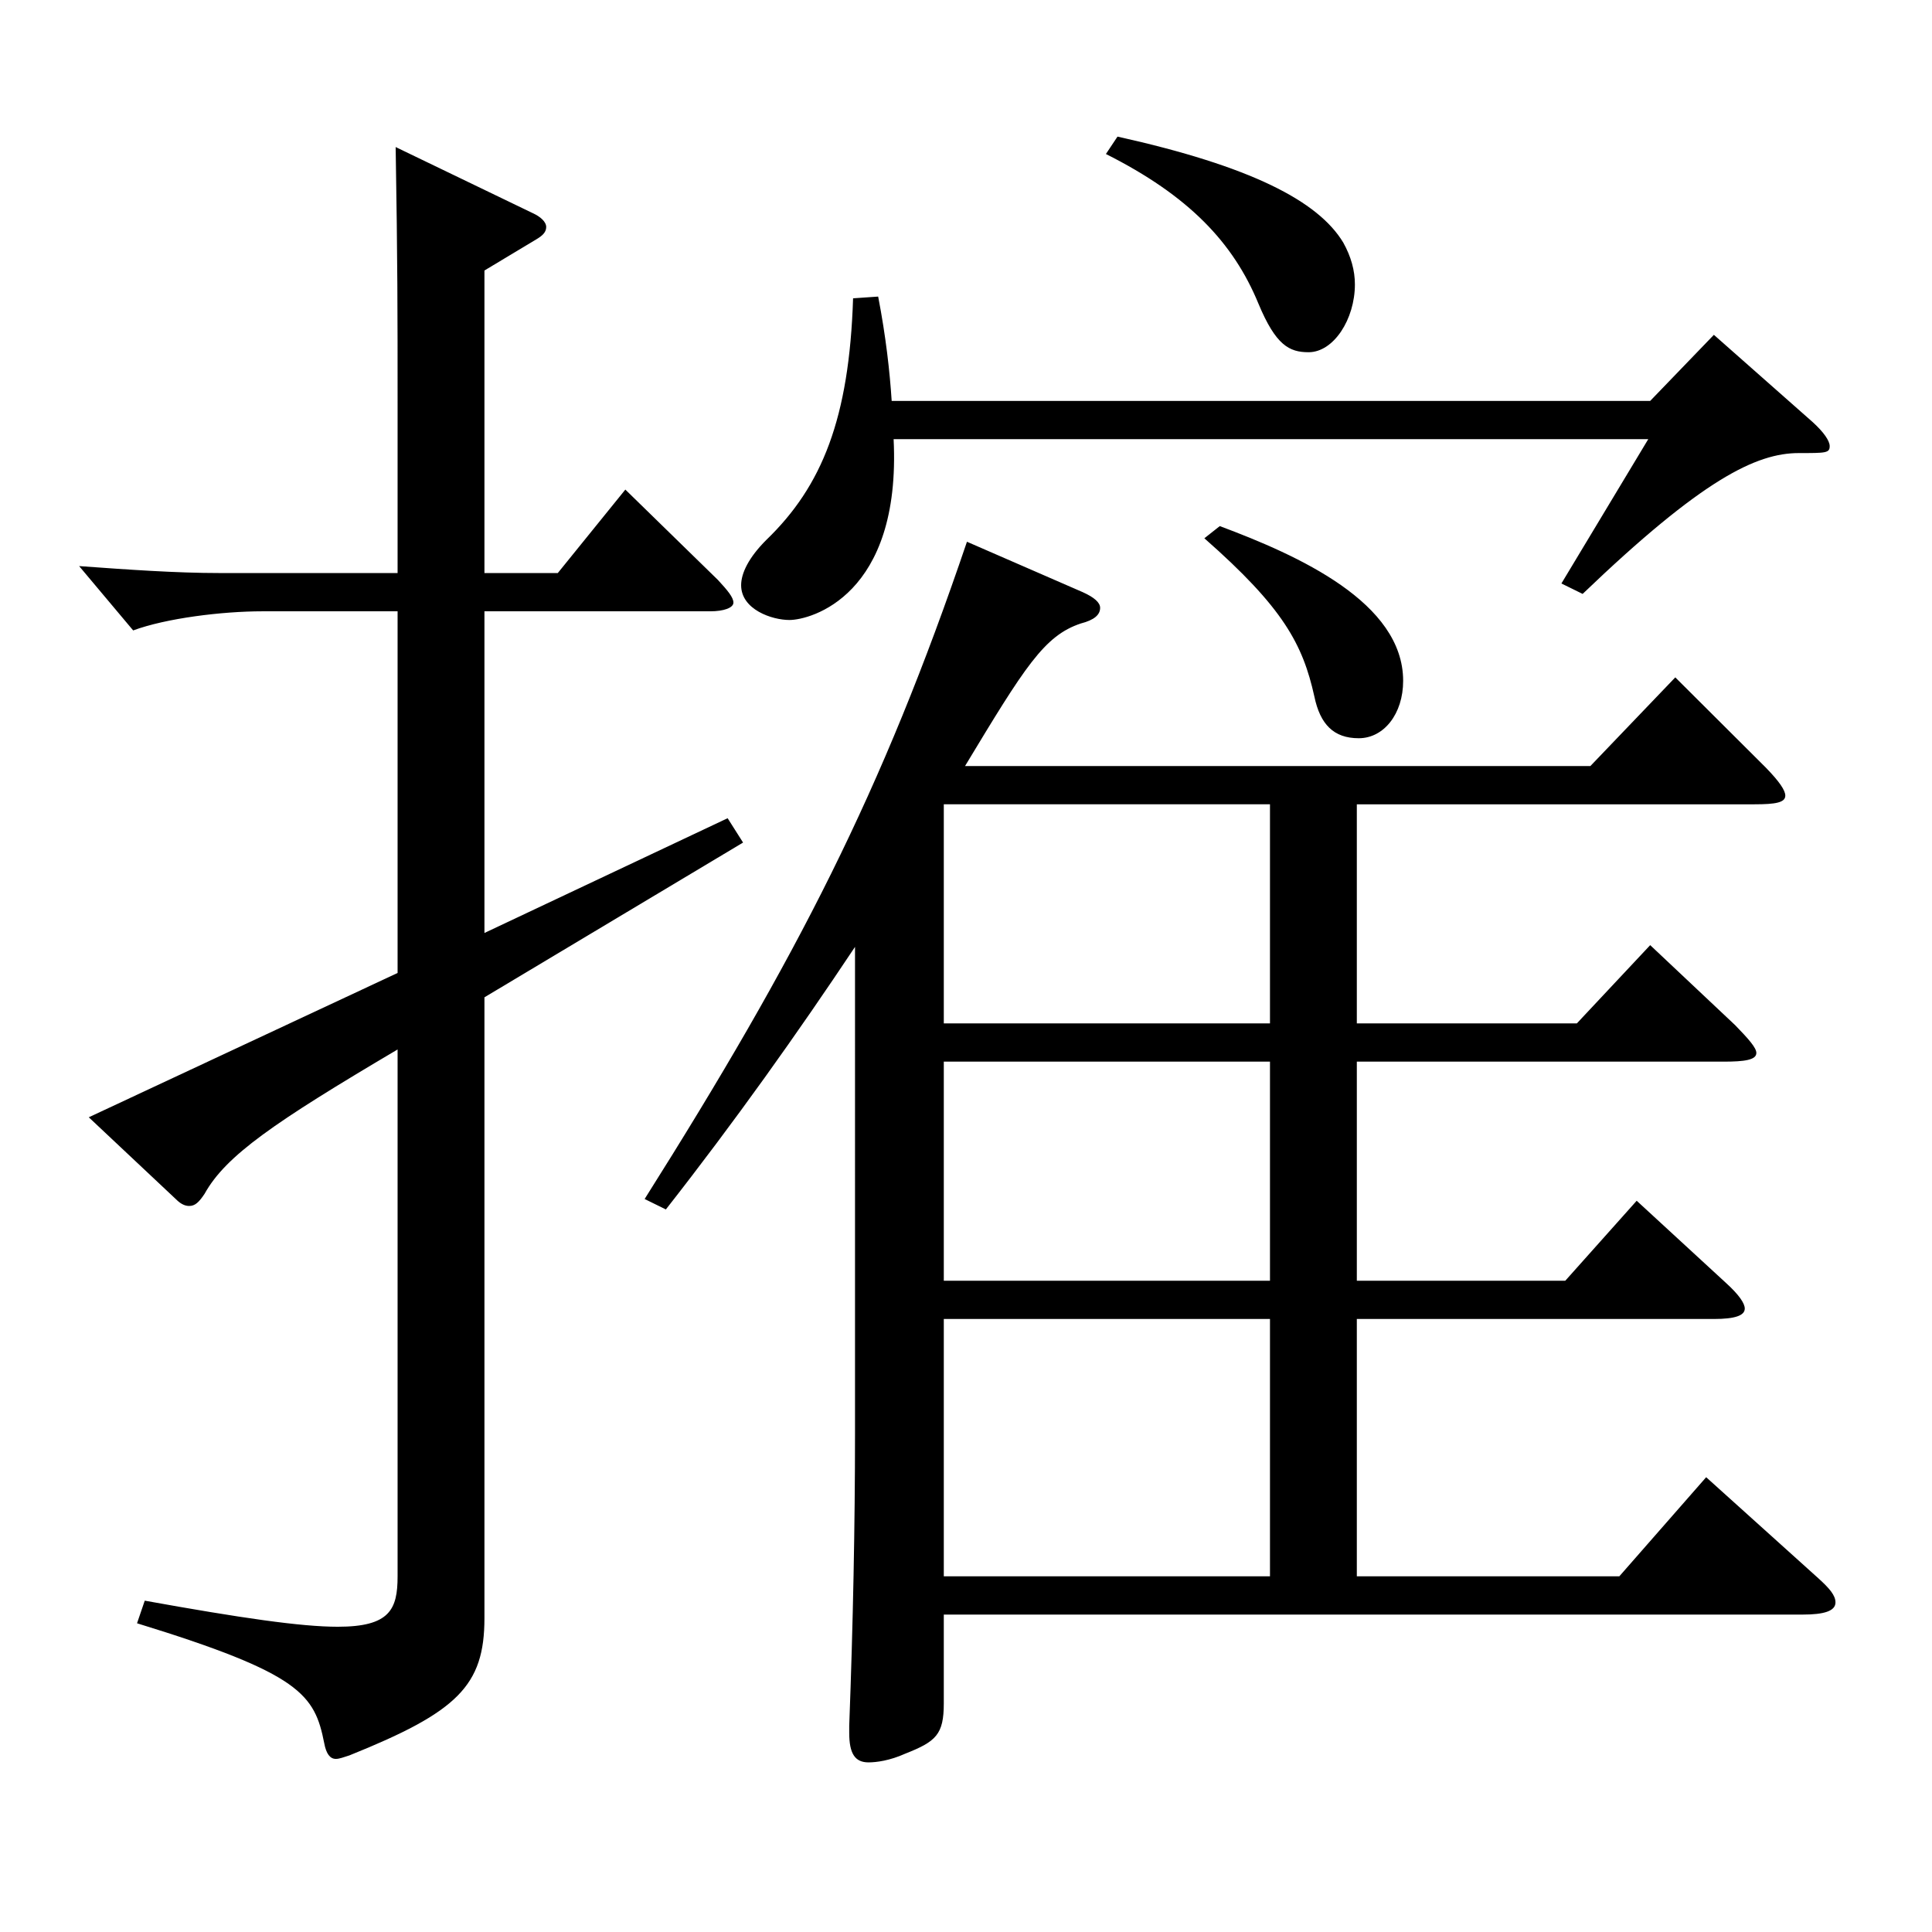 <?xml version="1.0" encoding="utf-8"?>
<!-- Generator: Adobe Illustrator 16.0.0, SVG Export Plug-In . SVG Version: 6.00 Build 0)  -->
<!DOCTYPE svg PUBLIC "-//W3C//DTD SVG 1.1//EN" "http://www.w3.org/Graphics/SVG/1.1/DTD/svg11.dtd">
<svg version="1.1" id="图层_1" xmlns="http://www.w3.org/2000/svg" xmlns:xlink="http://www.w3.org/1999/xlink" x="0px" y="0px"
	 width="1000px" height="1000px" viewBox="0 0 1000 1000" enable-background="new 0 0 1000 1000" xml:space="preserve">
<path d="M205.792,316.408h-69.93c-20.979,0-49.949,3.6-66.933,9.9l-27.972-33.3c24.975,1.8,49.95,3.6,72.927,3.6h91.907v-88.199
	c0-46.8,0-72-0.999-132.299l70.929,34.2c3.996,1.8,6.993,4.5,6.993,7.2s-1.998,4.5-4.995,6.3l-26.973,16.2v156.599h37.961
	l34.965-43.2l47.952,46.8c4.995,5.4,7.992,9,7.992,11.7s-4.995,4.5-11.988,4.5H250.747v166.499l125.873-59.4l7.991,12.6
	l-133.864,80.099v321.298c0,35.1-13.986,48.6-69.93,71.099c-2.997,0.9-4.995,1.8-6.993,1.8c-2.997,0-4.995-2.7-5.994-8.1
	c-4.995-25.2-11.988-36-96.902-62.1l3.996-11.7c49.95,9,80.918,13.5,99.899,13.5c26.973,0,30.969-9,30.969-26.1V543.206
	c-63.936,37.8-88.91,54.9-99.899,74.699c-2.997,4.5-4.995,6.3-7.992,6.3c-1.998,0-3.996-0.9-5.994-2.7l-45.954-43.2l159.839-74.699
	V316.408z M560.435,306.508c5.994,2.7,8.991,5.4,8.991,8.1c0,3.6-2.997,6.3-9.99,8.1c-18.98,6.3-28.971,22.5-59.939,73.8H823.17
	l43.955-45.9l46.953,46.8c6.993,7.2,9.99,11.7,9.99,14.4c0,3.6-4.995,4.5-15.984,4.5H702.291v113.399h113.886l37.962-40.5
	l43.955,41.4c6.993,7.2,10.989,11.7,10.989,14.4c0,3.6-5.994,4.5-16.982,4.5h-189.81v113.399h107.892l36.963-41.4l45.953,42.3
	c6.993,6.3,9.99,10.8,9.99,13.5c0,3.6-4.995,5.4-15.983,5.4H702.291v133.199h135.863l44.955-51.3l57.941,52.199
	c5.994,5.4,8.991,9,8.991,12.6c0,4.5-5.994,6.3-16.983,6.3H488.507v45.9c0,16.2-3.996,19.8-19.979,26.1
	c-7.992,3.6-14.985,4.5-18.981,4.5c-6.992,0-9.989-4.5-9.989-15.3v-3.6c1.998-53.1,2.997-104.399,2.997-151.199V490.106
	c-29.97,45-61.938,90-97.901,135.899l-10.989-5.4c78.921-125.099,122.876-210.599,166.832-340.198L560.435,306.508z
	 M462.533,227.308c3.996,81-42.957,93.599-53.945,93.599c-8.991,0-24.976-5.4-24.976-18c0-6.3,3.996-14.4,12.987-23.4
	c28.971-27.9,42.957-63,44.955-125.099l12.986-0.9c3.996,20.7,5.994,38.7,6.993,54h392.604l32.967-34.2l50.948,45
	c5.994,5.4,8.991,9.9,8.991,12.6c0,3.6-1.998,3.6-15.984,3.6c-21.978,0-49.949,13.5-111.887,72.9l-10.989-5.4l44.955-74.699H462.533
	z M657.337,416.307h-168.83v113.399h168.83V416.307z M657.337,549.506h-168.83v113.399h168.83V549.506z M657.337,815.904V682.705
	h-168.83v133.199H657.337z M578.416,70.709c68.931,15.3,103.896,33.3,116.883,54.9c3.996,7.2,5.993,14.4,5.993,21.6
	c0,18-10.988,35.1-23.976,35.1c-9.989,0-16.982-3.6-25.974-25.2c-12.987-31.5-35.964-55.8-78.92-77.399L578.416,70.709z
	 M631.363,272.308c40.958,15.3,94.904,39.6,94.904,80.1c0,17.1-9.99,29.7-22.978,29.7c-12.986,0-19.979-7.2-22.977-21.6
	c-5.994-27-15.983-45.9-56.942-81.899L631.363,272.308z"/>
</svg>
